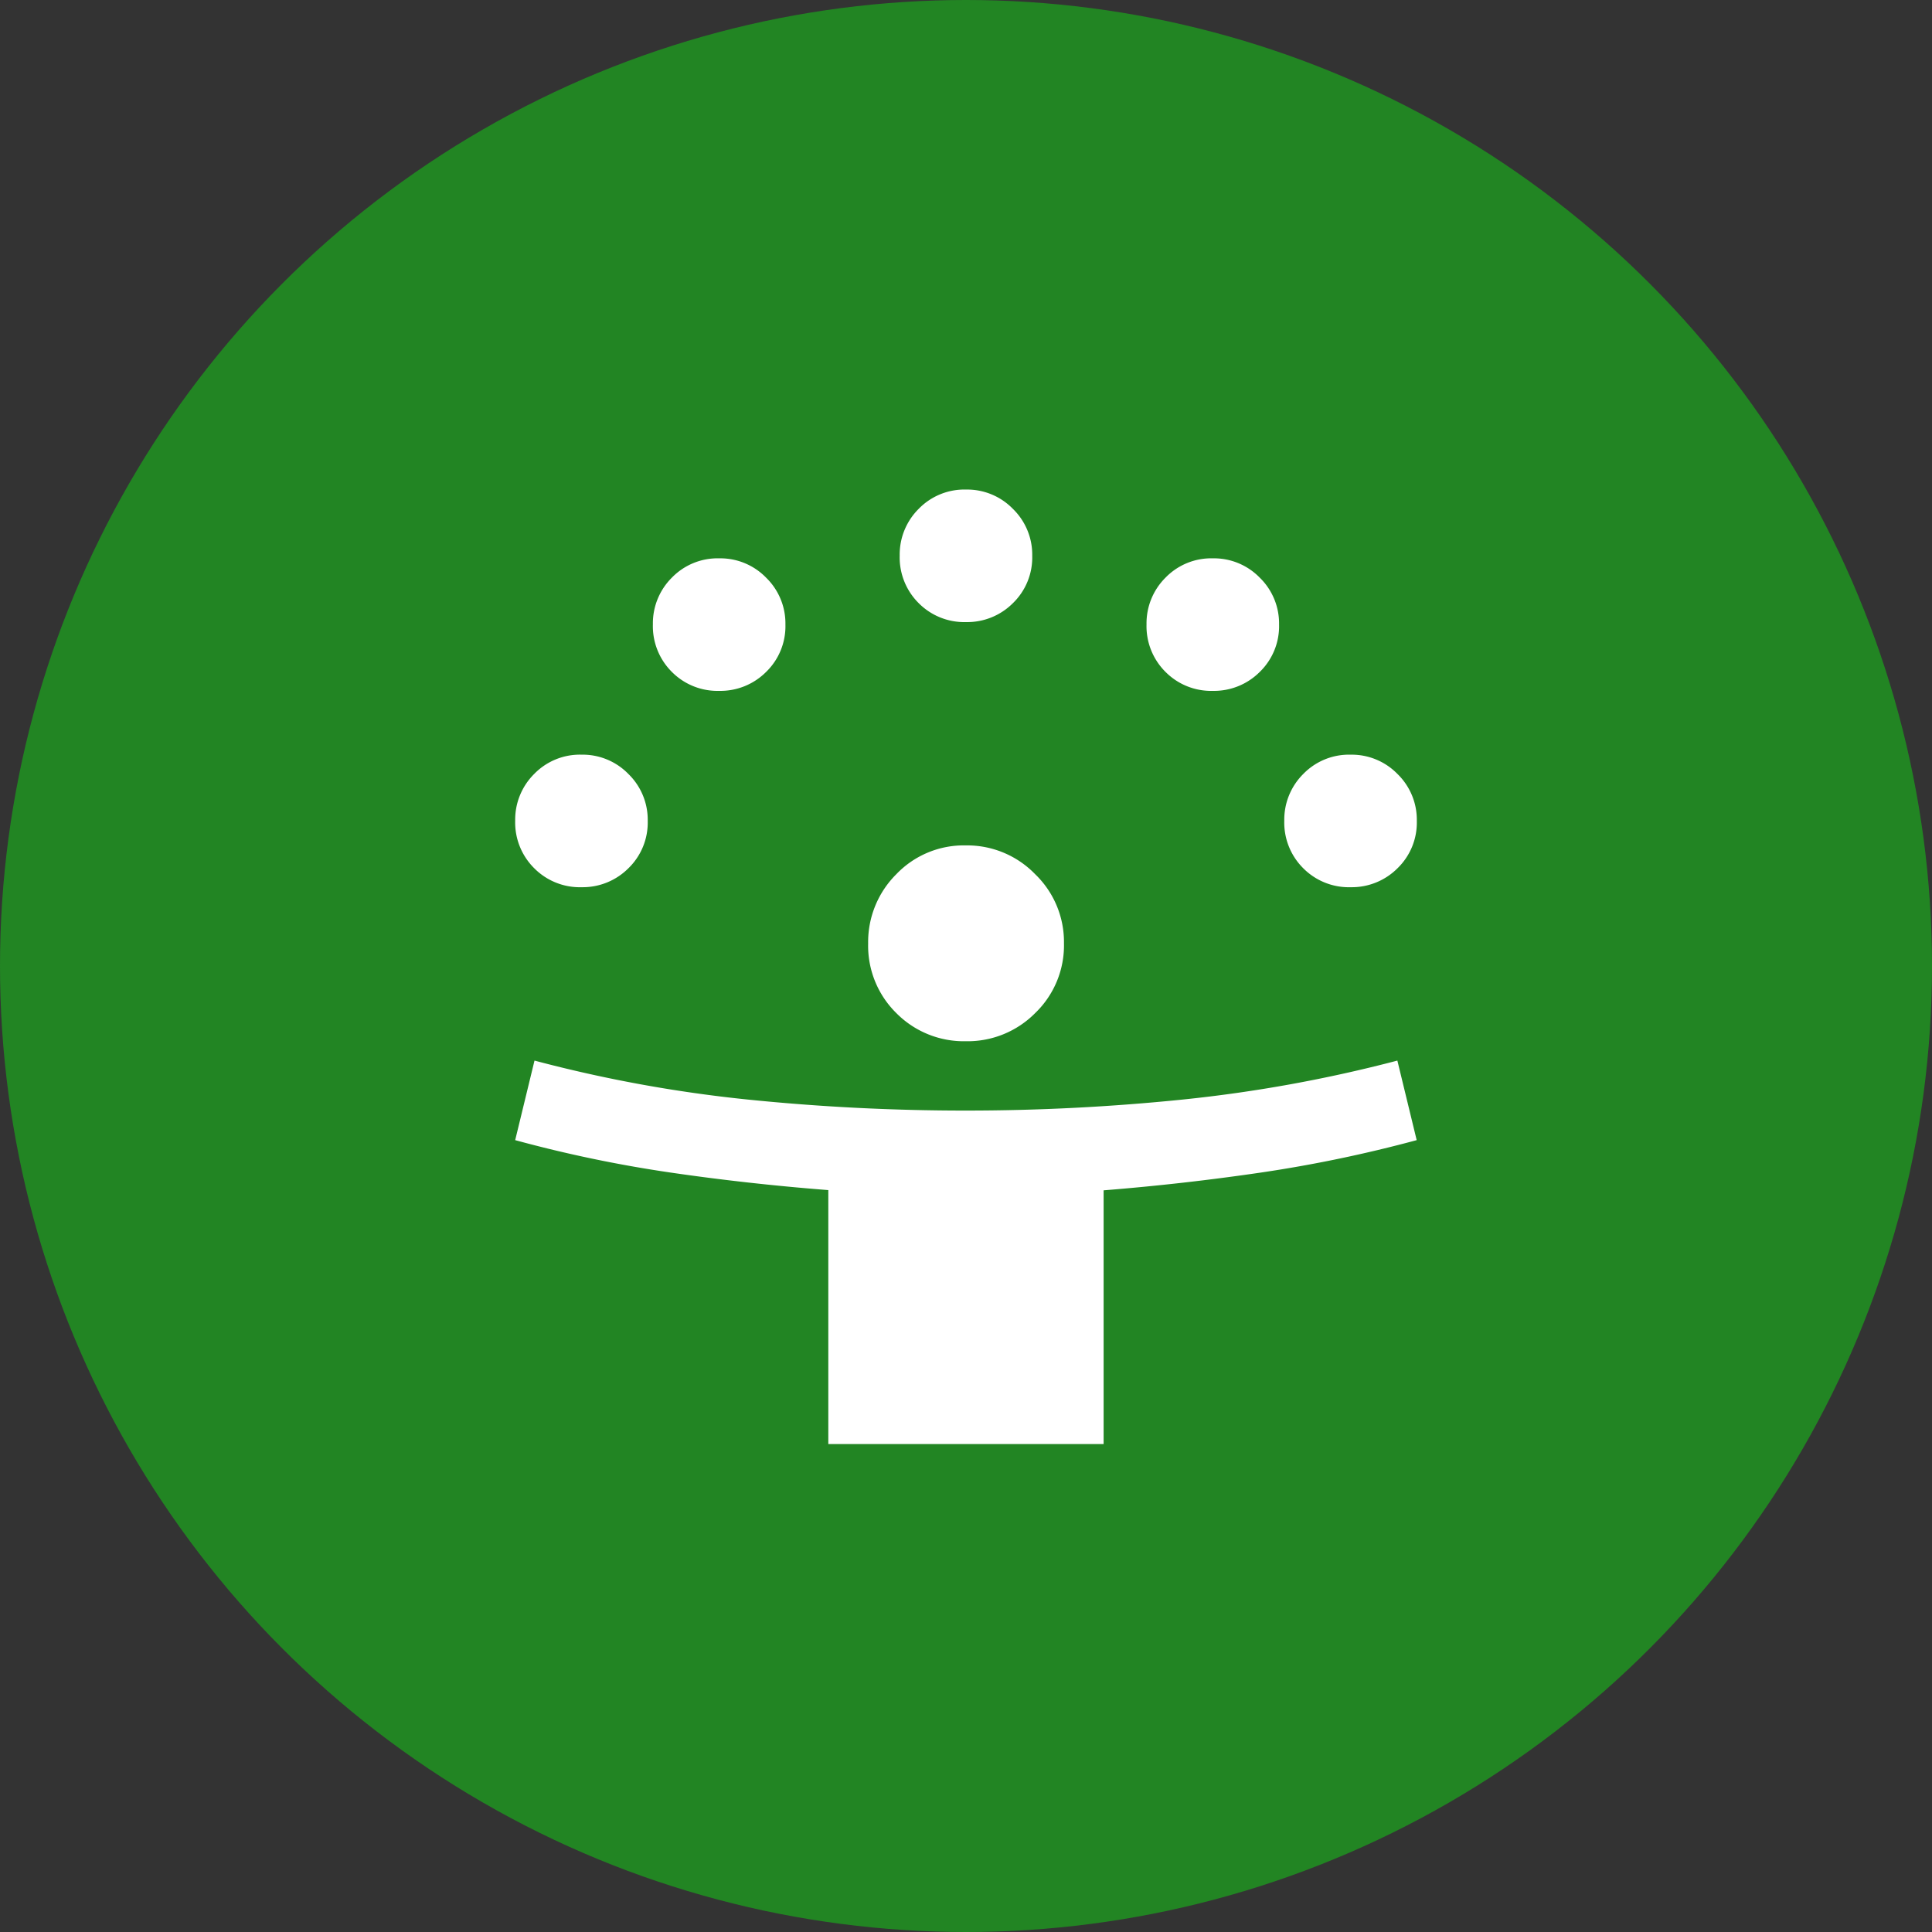<?xml version="1.0" encoding="UTF-8"?>
<svg xmlns="http://www.w3.org/2000/svg" width="150" height="150" viewBox="0 0 150 150">
  <rect x="0" y="0" width="150" height="150" fill="#333333" stroke="none"/>
  <g transform="translate(-978 -2835)">
    <circle cx="75" cy="75" r="75" transform="translate(978 2835)" fill="#228523"></circle>
    <path d="M164.311-785.881V-805.6q-6.274-.489-12.295-1.369A101.758,101.758,0,0,1,140-809.479l1.5-6.176a107.013,107.013,0,0,0,16.555,3.025,166.406,166.406,0,0,0,16.932.855,165.621,165.621,0,0,0,16.84-.855,109.8,109.8,0,0,0,16.665-3.025l1.5,6.176a105.281,105.281,0,0,1-12.1,2.518q-6.046.887-12.206,1.379v19.7Zm10.7-31.278a7.372,7.372,0,0,1-5.418-2.182,7.332,7.332,0,0,1-2.189-5.408,7.427,7.427,0,0,1,2.182-5.372,7.246,7.246,0,0,1,5.408-2.241,7.344,7.344,0,0,1,5.372,2.231,7.3,7.3,0,0,1,2.241,5.365,7.288,7.288,0,0,1-2.231,5.418,7.385,7.385,0,0,1-5.365,2.19Zm-29.858-11.957a4.986,4.986,0,0,1-3.674-1.473A5,5,0,0,1,140-834.275a5,5,0,0,1,1.473-3.632,4.944,4.944,0,0,1,3.685-1.5,4.954,4.954,0,0,1,3.632,1.5,4.958,4.958,0,0,1,1.5,3.646,4.938,4.938,0,0,1-1.5,3.674A5.012,5.012,0,0,1,145.148-829.117Zm59.706,0a4.986,4.986,0,0,1-3.674-1.473,5,5,0,0,1-1.473-3.685,5,5,0,0,1,1.473-3.632,4.945,4.945,0,0,1,3.685-1.5,4.954,4.954,0,0,1,3.632,1.5,4.958,4.958,0,0,1,1.5,3.646,4.937,4.937,0,0,1-1.5,3.674A5.012,5.012,0,0,1,204.854-829.117ZM155.838-844.36a4.986,4.986,0,0,1-3.674-1.473,5,5,0,0,1-1.473-3.685,5,5,0,0,1,1.473-3.632,4.945,4.945,0,0,1,3.685-1.5,4.955,4.955,0,0,1,3.632,1.5,4.958,4.958,0,0,1,1.5,3.646,4.938,4.938,0,0,1-1.5,3.674A5.013,5.013,0,0,1,155.838-844.36Zm38.326,0a4.986,4.986,0,0,1-3.674-1.473,5,5,0,0,1-1.473-3.685,5,5,0,0,1,1.473-3.632,4.945,4.945,0,0,1,3.685-1.5,4.955,4.955,0,0,1,3.632,1.5,4.958,4.958,0,0,1,1.5,3.646,4.938,4.938,0,0,1-1.5,3.674A5.013,5.013,0,0,1,194.164-844.36ZM175-849.7a4.986,4.986,0,0,1-3.674-1.473,5,5,0,0,1-1.473-3.685,5,5,0,0,1,1.473-3.632,4.945,4.945,0,0,1,3.685-1.5,4.954,4.954,0,0,1,3.632,1.5,4.958,4.958,0,0,1,1.5,3.646,4.938,4.938,0,0,1-1.5,3.674A5.013,5.013,0,0,1,175-849.7Z" transform="translate(877.999 3732.999)" fill="#fff"></path>
  </g>
</svg>
